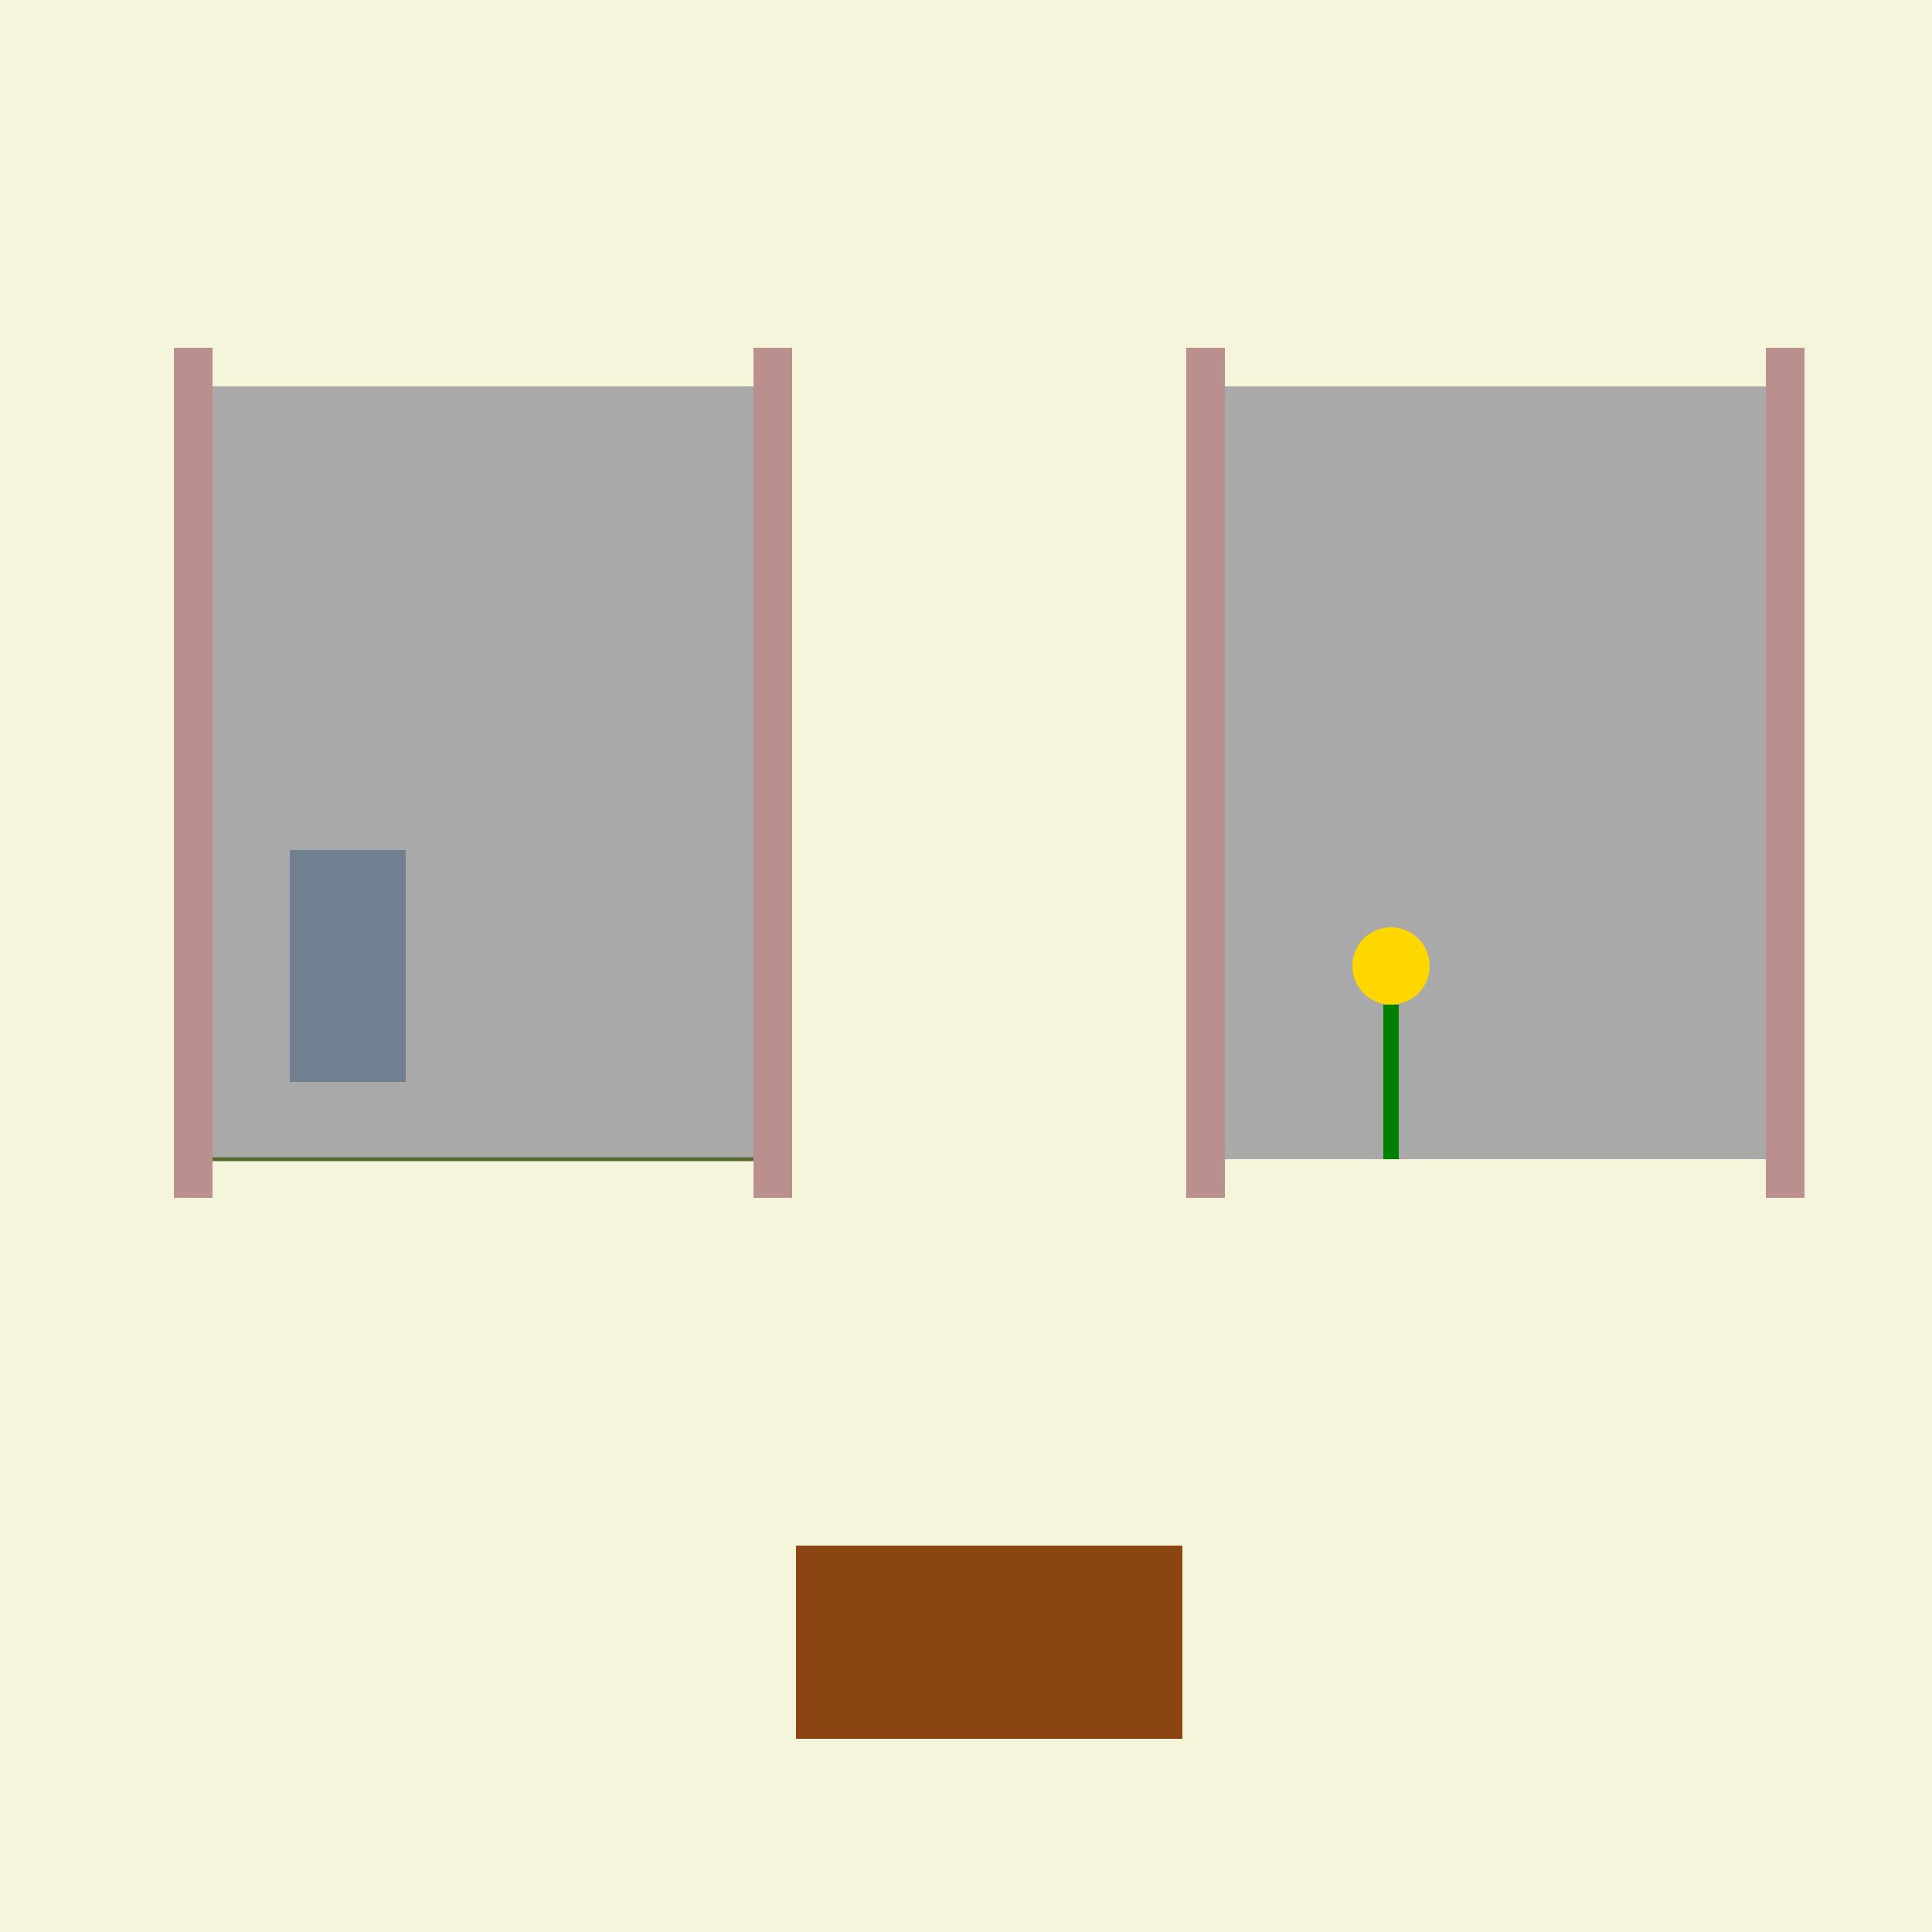 <!--

Generated by DrawGPT.
Free, open source, AI generated images in SVG, PNG, and HTML Canvas format.
https://drawgpt.ai

Created: 2024-01-21T13:51:54.658Z
Link: https://drawgpt.ai/prompt/156119/

-->
<svg xmlns="http://www.w3.org/2000/svg" xmlns:xlink="http://www.w3.org/1999/xlink" width="500" height="500"><defs/><g><rect fill="#F5F5DC" stroke="none" x="0" y="0" width="512" height="512"/><rect fill="#A9A9A9" stroke="none" x="50" y="100" width="150" height="200"/><rect fill="#708090" stroke="none" x="75" y="220" width="30" height="60"/><path fill="none" stroke="#556B2F" paint-order="fill stroke markers" d=" M 50 300 L 200 300" stroke-miterlimit="10" stroke-dasharray=""/><rect fill="#A9A9A9" stroke="none" x="312" y="100" width="150" height="200"/><path fill="#FFD700" stroke="none" paint-order="stroke fill markers" d=" M 370 250 A 10 10 0 1 1 370 249.99"/><rect fill="#008000" stroke="none" x="358" y="260" width="4" height="40"/><rect fill="#BC8F8F" stroke="none" x="45" y="90" width="10" height="220"/><rect fill="#BC8F8F" stroke="none" x="195" y="90" width="10" height="220"/><rect fill="#BC8F8F" stroke="none" x="307" y="90" width="10" height="220"/><rect fill="#BC8F8F" stroke="none" x="457" y="90" width="10" height="220"/><rect fill="#8B4513" stroke="none" x="206" y="400" width="100" height="50"/></g></svg>